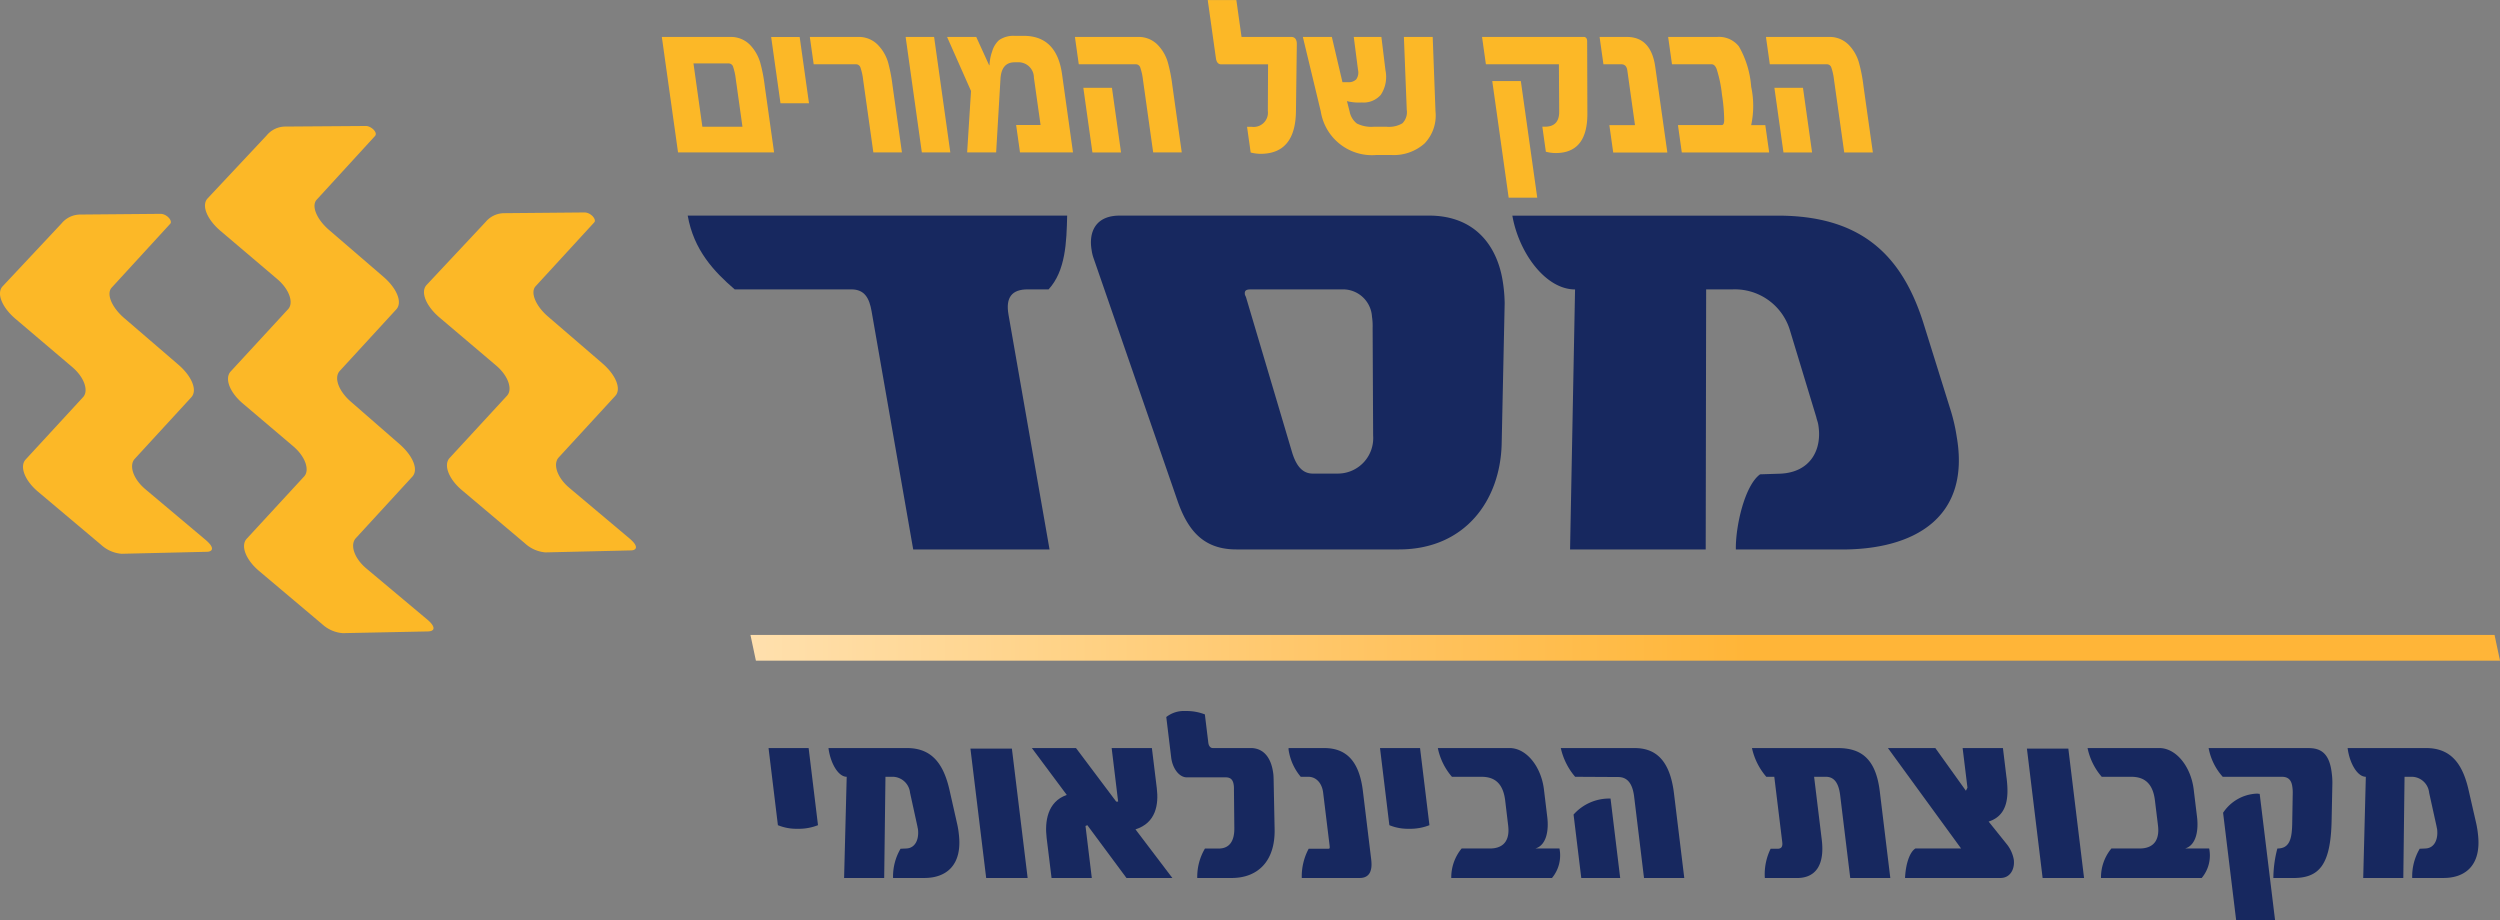 <svg xmlns="http://www.w3.org/2000/svg" width="250.667" height="92.289"><rect width="100%" height="100%" fill="#808080" stroke="none"/><defs><clipPath id="a"><path data-name="Path 269" d="M0 58.063h250.667v-92.289H0Z" transform="translate(0 34.226)" fill="none"/></clipPath><clipPath id="b"><path data-name="Path 289" d="m203.327-8.034-.547-2.581H27.905l.547 2.583Z" transform="translate(-27.905 10.617)" fill="none"/></clipPath><linearGradient id="c" x1=".052" y1=".282" x2=".699" y2=".282" gradientUnits="objectBoundingBox"><stop offset="0" stop-color="#fff"/><stop offset=".1" stop-color="#fff6e9"/><stop offset=".2" stop-color="#ffefd4"/><stop offset=".3" stop-color="#ffe7bf"/><stop offset=".4" stop-color="#ffdfab"/><stop offset=".5" stop-color="#ffd897"/><stop offset=".6" stop-color="#ffd183"/><stop offset=".7" stop-color="#ffc970"/><stop offset=".8" stop-color="#ffc25d"/><stop offset=".9" stop-color="#ffbc4a"/><stop offset="1" stop-color="#ffb538"/></linearGradient></defs><g data-name="Group 414"><g data-name="Group 391" clip-path="url(#a)"><g data-name="Group 388"><path data-name="Path 266" d="m57.082 48.913 6.027 5.069c1.038.871.644 1.195.17 1.205l-8.586.2a3.436 3.436 0 0 1-2.049-.9l-6.337-5.347c-1.327-1.119-1.855-2.535-1.227-3.217l5.76-6.25c.566-.615.156-1.963-1.095-3.025l-5.676-4.814c-1.354-1.149-1.941-2.572-1.292-3.265l5.911-6.31a2.438 2.438 0 0 1 1.847-.884l8.06-.073c.65-.005 1.246.712.992.99l-5.881 6.406c-.569.623.019 1.987 1.23 3.031l5.46 4.7c1.346 1.159 1.936 2.57 1.294 3.268l-5.671 6.17c-.593.647-.181 2 1.062 3.044m-17.031-4.39c1.349 1.169 1.937 2.569 1.296 3.269l-5.668 6.17c-.6.65-.186 2 1.06 3.044l6.116 5.126c.828.7.79 1.168.049 1.181l-8.553.173a3.439 3.439 0 0 1-2.047-.9l-6.341-5.347c-1.327-1.122-1.858-2.532-1.227-3.217l5.762-6.25c.566-.617.154-1.966-1.1-3.028l-5.039-4.277c-1.332-1.119-1.861-2.529-1.23-3.217l5.762-6.25c.569-.617.154-1.966-1.1-3.025l-5.673-4.817c-1.359-1.151-1.948-2.572-1.297-3.266l5.913-6.307a2.435 2.435 0 0 1 1.847-.893l8.079-.057c.52-.027 1.257.642.946 1l-5.848 6.387c-.577.628.016 1.987 1.227 3.031l5.46 4.7c1.346 1.159 1.933 2.567 1.292 3.268l-5.667 6.171c-.6.65-.148 1.968 1.062 3.044Zm-25.476 4.53 6.027 5.069c1.035.871.644 1.192.17 1.205l-8.586.2a3.423 3.423 0 0 1-2.049-.9L3.8 49.29c-1.332-1.124-1.858-2.537-1.227-3.22l5.757-6.25c.569-.615.156-1.966-1.095-3.025l-5.676-4.821C.203 30.825-.385 29.402.265 28.706l5.913-6.31a2.441 2.441 0 0 1 1.844-.884l8.06-.07c.647-.005 1.248.709.99.99l-5.873 6.406c-.574.626.019 1.987 1.227 3.031l5.463 4.7c1.346 1.162 1.933 2.567 1.289 3.268l-5.668 6.17c-.593.647-.181 2 1.065 3.044" fill="#fcb827"/></g><g data-name="Group 389"><path data-name="Path 267" d="m82.018 82.738-.939-7.733h-4.02l.939 7.733a4.886 4.886 0 0 0 1.985.361 5.232 5.232 0 0 0 2.035-.361" fill="#17285f"/></g><g data-name="Group 390"><path data-name="Path 268" d="M96.138 83.62a8.246 8.246 0 0 0-.162-.987l-.755-3.346c-.6-2.7-1.782-4.282-4.287-4.282h-7.866c.181 1.453.955 2.88 1.828 2.88l-.261 10.147h4.02l.127-10.147h.777a1.785 1.785 0 0 1 1.69 1.607l.739 3.376c.011.105.04.181.054.286.116.96-.24 1.869-1.146 1.92l-.6.027a5.478 5.478 0 0 0-.751 2.931h3.147c2.119 0 3.834-1.219 3.446-4.411" fill="#17285f"/></g></g><g data-name="Group 392"><path data-name="Path 270" d="m103.039 88.032-1.58-12.975h-4.158l1.58 12.975Z" fill="#17285f"/></g><g data-name="Group 401" clip-path="url(#a)"><g data-name="Group 393"><path data-name="Path 271" d="m117.552 88.037-3.7-4.878c2.058-.654 2.336-2.496 2.136-4.133l-.491-4.02h-4.034l.65 5.371h-.191l-4.034-5.371h-4.425l3.5 4.7c-1.958.674-2.214 2.7-2.02 4.306l.494 4.025h4.036l-.633-5.219.183-.081 3.929 5.3Z" fill="#17285f"/></g><g data-name="Group 394"><path data-name="Path 272" d="M127.663 77.549c-.165-1.351-.814-2.546-2.268-2.546h-3.807c-.232 0-.397-.232-.432-.517l-.348-2.856a5.072 5.072 0 0 0-1.963-.337 2.841 2.841 0 0 0-1.906.6l.491 4.05c.135 1.116.806 2 1.564 2h3.9c.545 0 .752.286.817.831a2.912 2.912 0 0 1 .013.415l.038 3.816c.022 1.3-.466 2.076-1.572 2.076h-1.374a5.585 5.585 0 0 0-.771 2.952h3.457c2.543 0 4.368-1.61 4.3-4.9l-.1-4.983a6.43 6.43 0 0 0-.035-.6" fill="#17285f"/></g><g data-name="Group 395"><path data-name="Path 273" d="m137.488 86.19-.836-6.879c-.356-2.931-1.613-4.306-3.882-4.306h-3.57c.005.051-.005.1 0 .154a5.435 5.435 0 0 0 1.22 2.726h.758c.736 0 1.37.568 1.492 1.61l.636 5.215c.043.364.03.391-.148.391h-1.94a5.845 5.845 0 0 0-.693 2.931h5.809c.874 0 1.308-.572 1.154-1.842" fill="#17285f"/></g><g data-name="Group 396"><path data-name="Path 274" d="m143.325 82.738-.941-7.733h-4.015l.938 7.733a4.886 4.886 0 0 0 1.985.361 5.223 5.223 0 0 0 2.033-.361" fill="#17285f"/></g><g data-name="Group 397"><path data-name="Path 275" d="M156.359 85.074h-2.408c1.125-.336 1.349-1.844 1.19-3.141l-.335-2.777c-.277-2.284-1.747-4.153-3.457-4.153h-7.183a6.332 6.332 0 0 0 1.416 2.883h2.952c1.224 0 2.16.545 2.384 2.362l.3 2.516c.235 1.92-.9 2.311-1.815 2.311h-2.848a4.556 4.556 0 0 0-1.041 2.957h10.1a3.533 3.533 0 0 0 .747-2.958" fill="#17285f"/></g><g data-name="Group 398"><path data-name="Path 276" d="m168.878 88.037-1.031-8.463c-.4-3.349-1.836-4.568-3.95-4.568h-7.4a6.648 6.648 0 0 0 1.437 2.88l4.314.024c1.008 0 1.453.779 1.6 1.947l.993 8.18Zm-6.426 0-.968-7.97h-.178a4.777 4.777 0 0 0-3.53 1.607l.774 6.363Z" fill="#17285f"/></g><g data-name="Group 399"><path data-name="Path 277" d="m189.536 88.037-1.057-8.7c-.407-3.344-1.944-4.331-4.214-4.331h-8.6a6.511 6.511 0 0 0 1.437 2.88h.8l.8 6.566c.057.466-.119.65-.466.65h-.7a5.791 5.791 0 0 0-.581 2.935h3.222c1.982 0 2.777-1.453 2.486-3.84l-.768-6.311h1.183c.876 0 1.292.7 1.432 1.869l1.009 8.282Z" fill="#17285f"/></g><g data-name="Group 400"><path data-name="Path 278" d="m201.189 77.989-.361-2.985h-4.042l.485 3.972-.156.31-3.066-4.282h-4.754l7.337 10.071h-4.581c-.577.361-.976 1.556-1.038 2.958h9.572c.949 0 1.451-.857 1.332-1.842a3.437 3.437 0 0 0-.65-1.48l-1.874-2.335c2.057-.65 1.993-2.753 1.8-4.387" fill="#17285f"/></g></g><g data-name="Group 402"><path data-name="Path 280" d="m208.962 88.032-1.577-12.975h-4.153l1.575 12.975Z" fill="#17285f"/></g><g data-name="Group 409" clip-path="url(#a)"><g data-name="Group 403"><path data-name="Path 281" d="M221.505 85.074h-2.408c1.125-.336 1.351-1.844 1.195-3.141l-.337-2.777c-.28-2.284-1.75-4.153-3.46-4.153h-7.183a6.362 6.362 0 0 0 1.422 2.883h2.949c1.222 0 2.163.545 2.384 2.362l.307 2.515c.232 1.92-.909 2.311-1.82 2.311h-2.85a4.543 4.543 0 0 0-1.044 2.958h10.1a3.515 3.515 0 0 0 .747-2.958" fill="#17285f"/></g><g data-name="Group 404"><path data-name="Path 282" d="M233.787 77.443c-.24-1.971-1.151-2.435-2.316-2.435h-10.02a5.935 5.935 0 0 0 1.416 2.878h5.926c.658 0 .973.337 1.057 1.038a3.634 3.634 0 0 1 .035.6l-.051 2.954c-.019 1.61-.248 2.6-1.491 2.6a11.883 11.883 0 0 0-.4 2.958h1.983c2.545 0 3.756-1.219 3.856-5.684l.078-3.816a7.424 7.424 0 0 0-.073-1.089m-5.67 14.843-1.545-12.692c-.076 0-.176-.024-.275-.024a4.263 4.263 0 0 0-3.395 1.92l1.313 10.8Z" fill="#17285f"/></g><g data-name="Group 405"><path data-name="Path 283" d="M248.455 83.62a9.426 9.426 0 0 0-.156-.987l-.765-3.346c-.6-2.7-1.78-4.282-4.285-4.282h-7.861c.178 1.453.952 2.88 1.826 2.88l-.262 10.147h4.02l.124-10.147h.779a1.779 1.779 0 0 1 1.689 1.607l.744 3.376c.013.105.04.181.054.286.116.96-.24 1.869-1.146 1.92l-.6.027a5.478 5.478 0 0 0-.752 2.931h3.148c2.117 0 3.829-1.219 3.443-4.411" fill="#17285f"/></g><g data-name="Group 406"><path data-name="Path 284" d="M107.004 21.615h-38.05c.611 3.468 2.624 5.6 4.711 7.4h11.7c1.316 0 1.8.866 2.028 2.2l4.172 23.877h13.67l-4.115-23.541c-.307-1.736.345-2.536 1.92-2.536h2.1c1.71-1.866 1.8-4.735 1.861-7.4" fill="#17285f"/></g><g data-name="Group 407"><path data-name="Path 285" d="M150.645 28.017c-.607-3.468-2.826-6.4-7.364-6.4h-31.015c-2.432 0-3.125 1.666-2.81 3.468a4.089 4.089 0 0 0 .216.868l8.375 24.206c1.073 3.131 2.702 4.931 5.921 4.931h16.3c6.636 0 10.176-4.935 10.3-10.605l.3-14.07a15.05 15.05 0 0 0-.224-2.4m-13.08 3.737a6.141 6.141 0 0 1 .065 1.133l.051 10.8a3.551 3.551 0 0 1-3.54 3.8h-2.5c-.984 0-1.626-.669-2.068-2.068l-4.633-15.598c-.013-.067-.1-.2-.113-.267-.07-.4.1-.534.561-.534h9.135a2.91 2.91 0 0 1 3.042 2.734" fill="#17285f"/></g><g data-name="Group 408"><path data-name="Path 286" d="M196.189 43.756a18.033 18.033 0 0 0-.577-2.535l-2.686-8.6c-2.13-6.935-6.2-11-14.674-11h-26.614c.655 3.735 3.333 7.4 6.288 7.4l-.5 26.075h13.6l.045-26.079h2.627a5.766 5.766 0 0 1 5.784 4.136l2.632 8.673c.051.264.151.464.194.731.431 2.47-.736 4.8-3.8 4.937l-2.028.065c-1.577 1.135-2.483 5.336-2.43 7.537h10.647c7.165 0 12.924-3.133 11.492-11.336" fill="#17285f"/></g></g><g data-name="Group 411" transform="translate(75.245 63.661)" clip-path="url(#b)"><g data-name="Group 410"><path data-name="Path 288" d="M0-34.226h250.667v92.29H0Z" transform="translate(-75.245 -29.436)" fill="url(#c)"/></g></g><g data-name="Group 413" clip-path="url(#a)"><g data-name="Group 412"><path data-name="Path 290" d="M76.674 8.582a15.861 15.861 0 0 0-.456-2.332 4.362 4.362 0 0 0-.911-1.637 2.679 2.679 0 0 0-2.087-.909h-6.86l1.625 11.578h9.63Zm-6.25 4.125-.893-6.347h3.519a.46.46 0 0 1 .45.321 5.867 5.867 0 0 1 .27 1.216l.674 4.811Zm9.756-9h-2.859l.936 6.647h2.858Zm9.313 4.875a16.5 16.5 0 0 0-.448-2.332 4.234 4.234 0 0 0-.919-1.637 2.659 2.659 0 0 0-2.087-.909h-4.84l.386 2.742h4.239a.46.46 0 0 1 .448.321 5.706 5.706 0 0 1 .272 1.23l1.024 7.285h2.866Zm4.166-4.878h-2.855l1.625 11.578h2.856Zm12.826 3.716q-.542-3.827-3.852-3.827h-.906a2.532 2.532 0 0 0-1.556.431 2.439 2.439 0 0 0-.69 1.13 4.681 4.681 0 0 0-.267 1.381h-.04l-1.289-2.831h-2.924l2.4 5.42-.388 6.158h2.907l.434-7.367c.067-1.114.539-1.669 1.421-1.669h.286a1.543 1.543 0 0 1 1.645 1.536l.669 4.754h-2.45l.386 2.745h5.314Zm11.065 1.162a15.861 15.861 0 0 0-.456-2.332 4.185 4.185 0 0 0-.909-1.637 2.659 2.659 0 0 0-2.089-.909h-6.318l.386 2.742h5.717a.46.46 0 0 1 .448.321 5.705 5.705 0 0 1 .272 1.23l1.024 7.285h2.866Zm-6.059.221h-2.869l.911 6.482h2.869Zm18.527-4.568c-.051-.353-.233-.531-.547-.531h-4.986l-.52-3.7h-2.869l.817 5.819c.059.418.235.628.531.628h4.7l-.022 4.668a1.429 1.429 0 0 1-1.621 1.594h-.464l.364 2.578a4.036 4.036 0 0 0 .992.132q3.5 0 3.549-4.282l.086-6.744a1.473 1.473 0 0 0-.011-.156m10.747-.537.286 7.3a1.572 1.572 0 0 1-.44 1.362 2.659 2.659 0 0 1-1.586.342h-1.272a3.251 3.251 0 0 1-1.707-.326 2.009 2.009 0 0 1-.728-1.222l-.262-1.02a4.92 4.92 0 0 0 1.488.135 2.285 2.285 0 0 0 1.912-.777 3.27 3.27 0 0 0 .461-2.454l-.409-3.34h-2.769l.426 3.309a1.171 1.171 0 0 1-.183.949 1.083 1.083 0 0 1-.847.278h-.531l-1.063-4.536h-2.907l1.799 7.478a5.2 5.2 0 0 0 5.6 4.357h1.429a4.632 4.632 0 0 0 3.371-1.151 4.04 4.04 0 0 0 1.1-3.228l-.28-7.456Zm18.021 0H148.6l.385 2.742h7.321l.03 4.757q0 1.5-1.426 1.5h-.265l.353 2.51a3.849 3.849 0 0 0 .992.132q3.183 0 3.171-3.958l-.021-7.23c0-.3-.121-.453-.351-.453m-6.3 4.425h-2.865l1.645 11.689h2.866Zm13.482-1.4q-.42-3.026-2.854-3.025h-2.732l.386 2.742h1.793c.34 0 .539.2.6.6l.771 5.5h-2.57l.386 2.745h5.428Zm11.031 5.816h-1.417a9.184 9.184 0 0 0 0-3.848 9.492 9.492 0 0 0-1.227-4.037 2.532 2.532 0 0 0-2.173-.956h-4.926l.386 2.742h3.983c.2 0 .359.151.488.456a12.647 12.647 0 0 1 .539 2.586 17.317 17.317 0 0 1 .224 2.578c-.008.318-.086.475-.237.475h-4.4l.386 2.745h8.761Zm9.836-3.963a15.506 15.506 0 0 0-.456-2.332 4.181 4.181 0 0 0-.909-1.637 2.665 2.665 0 0 0-2.088-.909h-6.318l.386 2.742h5.717a.463.463 0 0 1 .45.321 5.741 5.741 0 0 1 .27 1.23l1.025 7.289h2.87Zm-6.059.221h-2.866l.909 6.482h2.869Z" fill="#fcb827"/></g></g></g></svg>